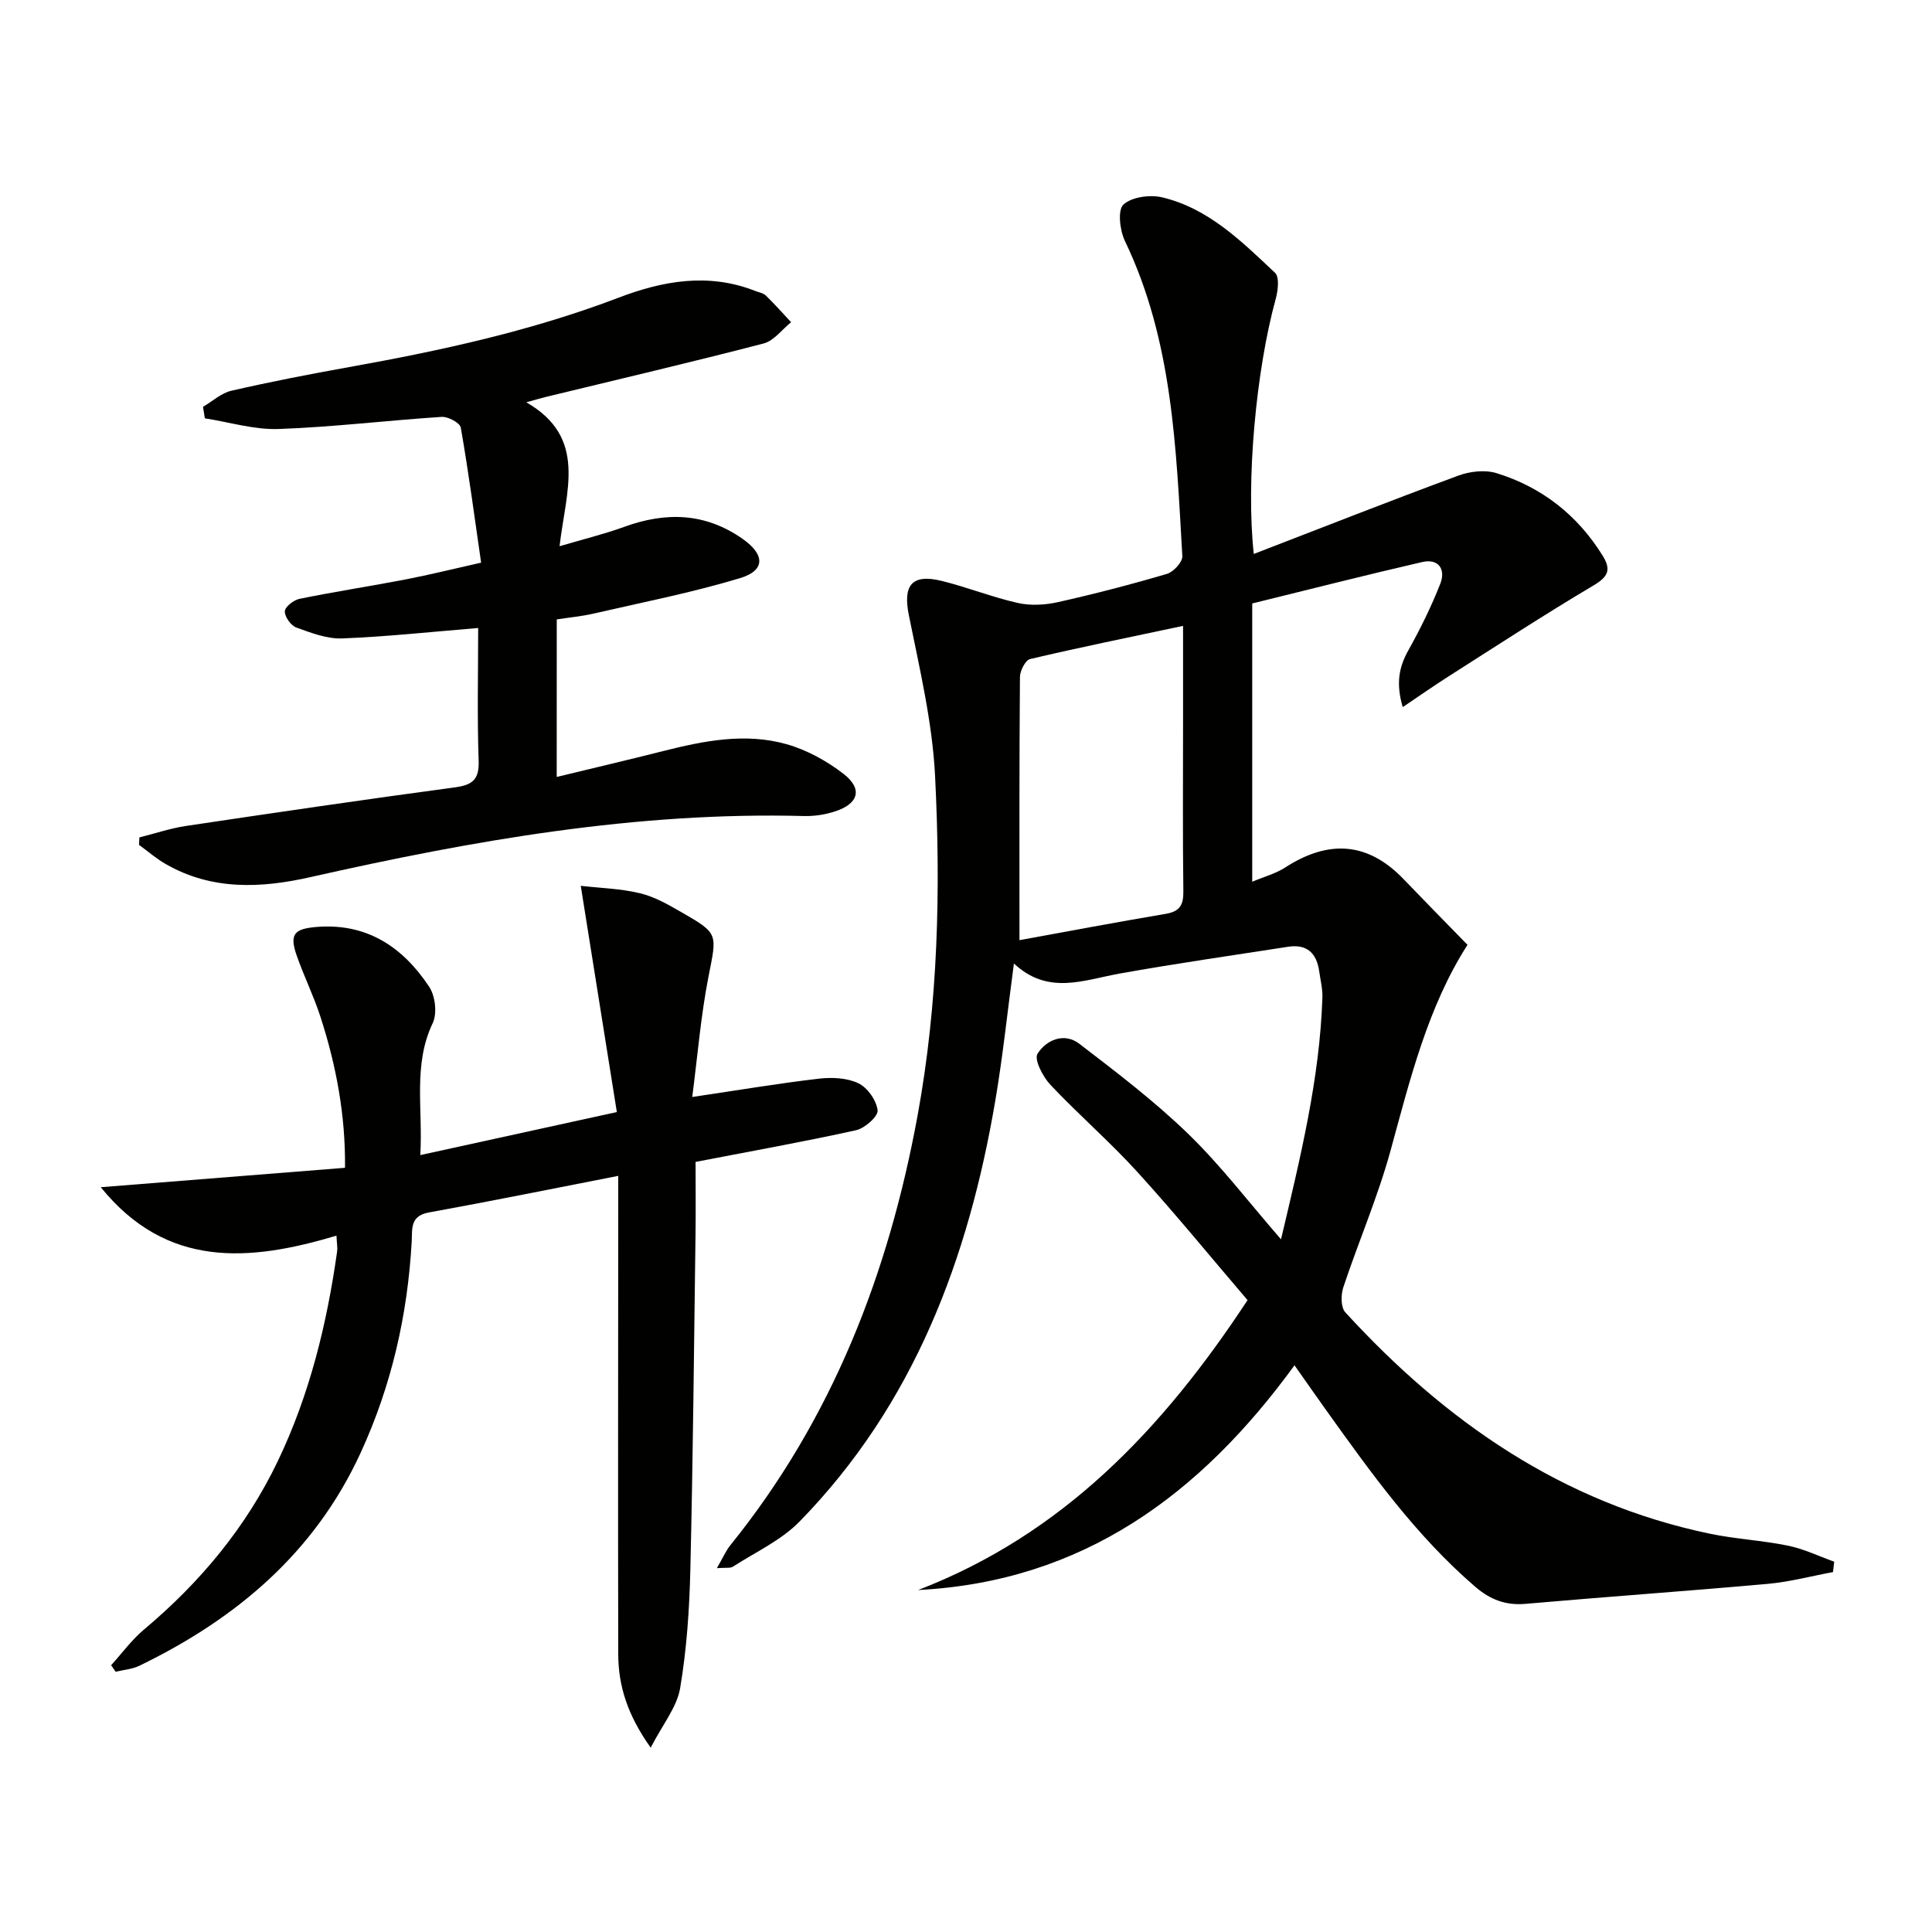 <svg enable-background="new 0 0 400 400" viewBox="0 0 400 400" xmlns="http://www.w3.org/2000/svg"><path d="m379.51 325.48c-4.49.83-8.95 2.03-13.48 2.44-16.72 1.5-33.47 2.67-50.19 4.14-4.13.36-7.31-.88-10.41-3.54-12.25-10.54-21.54-23.53-30.85-36.54-2.1-2.94-4.17-5.91-6.57-9.31-19.49 26.8-43.85 44.77-77.93 46.53 29.85-11.49 50.58-33.19 68.21-60.02-7.51-8.78-14.94-17.89-22.84-26.57-5.71-6.27-12.17-11.85-17.99-18.03-1.55-1.65-3.39-5.23-2.66-6.4 1.78-2.85 5.51-4.5 8.66-2.08 7.74 5.93 15.55 11.88 22.54 18.65 6.74 6.53 12.49 14.1 19.22 21.84 4.03-17.03 8.01-33.24 8.57-50.05.06-1.8-.41-3.62-.66-5.43-.53-3.74-2.51-5.71-6.46-5.09-11.63 1.81-23.29 3.47-34.88 5.55-7.42 1.33-14.8 4.54-21.87-2.09-1.34 10.04-2.3 19.23-3.84 28.32-5.55 32.75-16.85 62.96-40.54 87.22-3.81 3.9-9.13 6.33-13.81 9.35-.54.35-1.43.15-3.31.3 1.24-2.13 1.85-3.58 2.8-4.76 21.11-26.14 32.79-56.33 38.78-89.08 4.25-23.25 4.77-46.69 3.6-70.13-.56-11.17-3.21-22.28-5.43-33.32-1.25-6.19.57-8.65 6.84-7.1 5.3 1.31 10.42 3.37 15.74 4.56 2.62.59 5.61.42 8.27-.17 7.59-1.7 15.14-3.66 22.6-5.86 1.35-.4 3.24-2.47 3.17-3.66-1.29-22.21-1.95-44.55-11.88-65.24-1.06-2.2-1.55-6.42-.32-7.55 1.73-1.6 5.54-2.1 8.08-1.49 9.58 2.3 16.43 9.14 23.32 15.62.94.89.6 3.72.12 5.45-4.02 14.61-6.19 37.52-4.53 52.75 14.32-5.52 28.3-11.03 42.38-16.23 2.39-.88 5.51-1.23 7.88-.5 9.38 2.9 16.74 8.66 21.97 17.08 1.81 2.92 1.16 4.36-1.89 6.17-10.1 5.99-19.95 12.42-29.86 18.73-3.02 1.92-5.96 3.98-9.64 6.46-1.42-4.88-.81-8.23 1.15-11.73 2.49-4.47 4.78-9.09 6.64-13.85 1.13-2.9-.33-5.24-3.74-4.46-11.77 2.71-23.48 5.7-35.21 8.58v57.61c2.54-1.07 4.88-1.68 6.8-2.93 8.89-5.75 17.05-5.42 24.56 2.42 4.26 4.44 8.58 8.83 13.21 13.58-8.23 12.84-11.87 27.79-15.95 42.66-2.63 9.58-6.62 18.79-9.76 28.24-.52 1.55-.53 4.14.4 5.17 20.68 22.59 44.92 39.47 75.45 45.84 5.36 1.12 10.89 1.39 16.25 2.49 3.26.67 6.36 2.18 9.53 3.31-.09.7-.17 1.42-.24 2.15zm-168.44-130.83c9.57-1.74 19.92-3.7 30.3-5.45 2.95-.5 3.67-1.89 3.63-4.71-.15-11.66-.06-23.32-.06-34.99 0-6.46 0-12.92 0-19.92-10.97 2.33-21.35 4.44-31.67 6.87-.97.23-2.09 2.42-2.1 3.71-.15 17.75-.1 35.51-.1 54.49z" fill="#010100"/><path d="m87.02 239.15c13.61-2.98 26.53-5.81 40.69-8.91-2.46-15.41-4.87-30.55-7.47-46.84 4.06.47 8.27.57 12.27 1.54 3 .72 5.85 2.35 8.57 3.92 7.76 4.45 7.35 4.44 5.61 13.32-1.59 8.08-2.25 16.34-3.37 24.94 9.52-1.41 17.83-2.81 26.19-3.79 2.71-.32 5.85-.18 8.21.95 1.89.9 3.74 3.54 3.98 5.6.14 1.24-2.65 3.72-4.46 4.12-10.82 2.39-21.74 4.34-33.23 6.56 0 5.03.06 9.99-.01 14.94-.31 23.14-.52 46.28-1.07 69.42-.19 8.23-.75 16.52-2.12 24.62-.66 3.9-3.58 7.42-6.09 12.3-4.87-6.85-6.71-12.89-6.72-19.41-.07-30.99-.01-61.98 0-92.97 0-1.82 0-3.63 0-6.01-13.33 2.6-26.25 5.23-39.22 7.58-3.94.71-3.4 3.48-3.54 6.01-.85 15.25-4.19 29.87-10.59 43.78-9.51 20.68-25.75 34.34-45.78 44.05-1.49.72-3.28.85-4.93 1.25-.31-.45-.62-.9-.93-1.36 2.25-2.47 4.25-5.24 6.79-7.37 11.63-9.77 21.14-21.15 27.73-34.91 6.59-13.77 10.15-28.38 12.27-43.4.11-.78-.06-1.6-.14-3.25-17.98 5.37-35.11 6.88-48.8-10.03 16.69-1.33 33.39-2.65 50.57-4.02.12-10.83-1.81-21.17-5.09-31.28-1.38-4.26-3.38-8.32-4.87-12.54-1.58-4.48-.66-5.65 4.02-6.04 10.46-.87 17.93 4.16 23.38 12.4 1.25 1.9 1.67 5.5.72 7.5-4.12 8.65-2.01 17.64-2.57 27.33z" fill="#010100"/><path d="m115.26 160.86c7.6-1.84 14.84-3.54 22.04-5.36 8.44-2.13 17.01-3.84 25.56-1.42 4.18 1.18 8.29 3.45 11.75 6.11 4.07 3.13 3.18 6.24-1.81 7.83-2.02.65-4.25.99-6.36.93-34.68-.91-68.5 5.05-102.13 12.64-10.25 2.32-20.45 2.8-30.02-2.71-1.95-1.12-3.68-2.63-5.51-3.96.03-.51.06-1.03.08-1.54 3.2-.8 6.36-1.88 9.61-2.37 18.54-2.77 37.09-5.49 55.68-7.99 3.66-.49 5.09-1.59 4.95-5.53-.32-9.12-.1-18.25-.1-27.47-9.68.79-18.91 1.8-28.16 2.16-3.15.12-6.44-1.15-9.5-2.26-1.12-.41-2.42-2.25-2.37-3.36.05-.94 1.84-2.34 3.05-2.58 7.31-1.49 14.7-2.62 22.03-4.03 4.87-.94 9.68-2.14 15.56-3.46-1.36-9.39-2.59-18.71-4.21-27.96-.17-.98-2.63-2.3-3.94-2.22-11.26.73-22.49 2.11-33.76 2.51-5.06.18-10.19-1.42-15.29-2.21-.13-.79-.25-1.59-.38-2.38 1.96-1.15 3.79-2.86 5.9-3.34 8.07-1.85 16.2-3.43 24.35-4.89 18.97-3.4 37.74-7.48 55.82-14.38 9.18-3.5 18.58-5.17 28.19-1.41.77.3 1.71.45 2.27.98 1.82 1.76 3.49 3.67 5.23 5.52-1.88 1.51-3.55 3.84-5.68 4.4-14.92 3.88-29.94 7.39-44.93 11.03-1.1.27-2.18.59-4.22 1.15 12.73 7.31 8.22 18.3 6.89 29.8 5.04-1.49 9.26-2.51 13.3-3.98 8.68-3.17 16.85-3 24.66 2.5 4.52 3.19 4.71 6.48-.57 8.08-9.97 3.01-20.24 5.02-30.4 7.36-2.41.55-4.89.78-7.57 1.19-.01 10.71-.01 21.29-.01 32.62z" fill="#010100"/></svg>